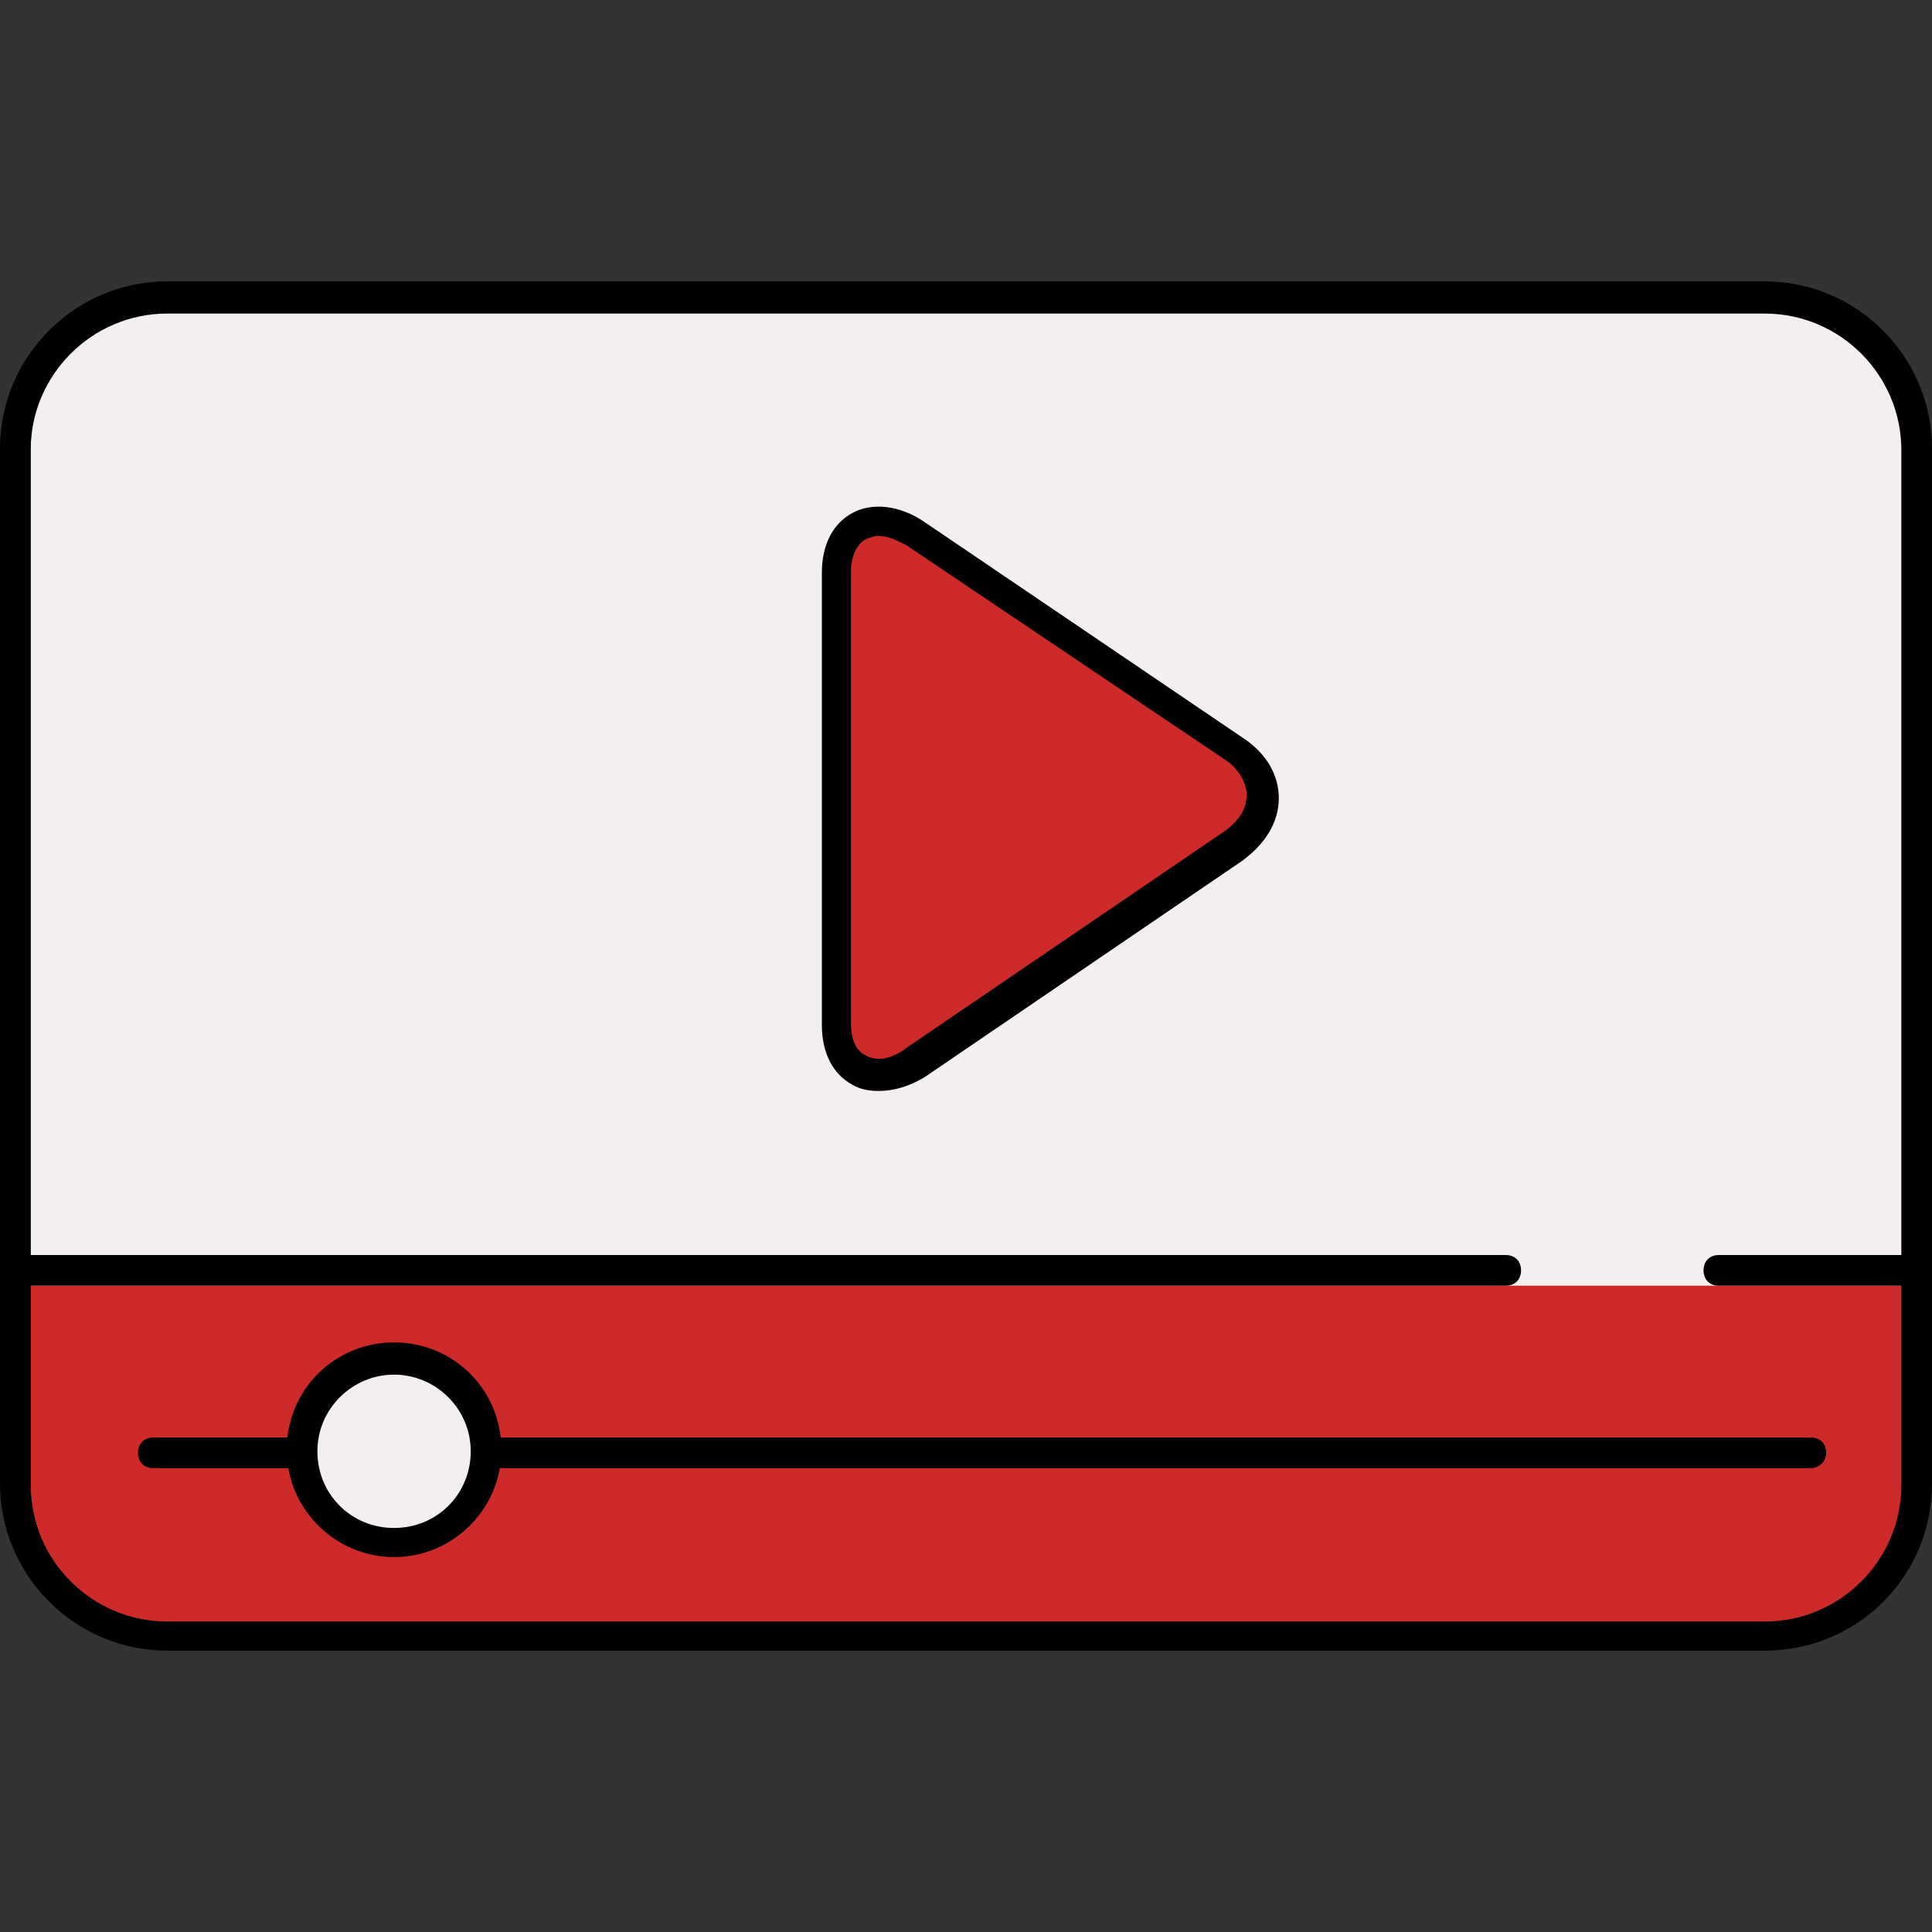 <!DOCTYPE svg PUBLIC "-//W3C//DTD SVG 1.1//EN" "http://www.w3.org/Graphics/SVG/1.1/DTD/svg11.dtd">
<!-- Uploaded to: SVG Repo, www.svgrepo.com, Transformed by: SVG Repo Mixer Tools -->
<svg height="234px" width="234px" version="1.1" id="Layer_1" xmlns="http://www.w3.org/2000/svg" xmlns:xlink="http://www.w3.org/1999/xlink" viewBox="0 0 504.00 504.00" xml:space="preserve" fill="#000000" transform="rotate(0)">
<rect x="0" y="0" width="504.00" height="504.00" fill="#333333" stroke="none"/>
<g id="SVGRepo_bgCarrier" stroke-width="0"/>
<g id="SVGRepo_tracerCarrier" stroke-linecap="round" stroke-linejoin="round" stroke="#CCCCCC" stroke-width="1.008"/>
<g id="SVGRepo_iconCarrier"> <path style="fill:#cf2a2a;" d="M45.6,426.6h416.8c20.8,0,37.6-18.8,37.6-39.6v-55.6H8V387C8,407.8,24.8,426.6,45.6,426.6z M102.8,352.6c14.4,0,25.6,11.6,25.6,25.6s-11.6,25.6-25.6,25.6c-14.4,0-25.6-11.6-25.6-25.6C76.8,364.2,88.4,352.6,102.8,352.6z"/> <path style="fill:#F4EFEF;" d="M462.4,81.4H45.6C24.8,81.4,8,96.2,8,117v218.4h492V117C500,96.6,483.2,81.4,462.4,81.4z M323.6,222.6L241.2,279c-3.6,2.4-7.2,3.6-10.4,3.6c-6.8,0-11.2-4.8-12-12.8c0-0.8,0-1.6,0-2.4v-118c0-0.8,0-1.6,0-2.4 c0.8-7.6,5.2-12.8,12-12.8c3.2,0,6.8,1.2,10.4,3.6l82.8,56.4c5.6,3.6,8.4,8.8,8.4,14.4C332,213.8,329.2,219,323.6,222.6z"/> <path style="fill:#cf2a2a;" d="M230.4,278.6c2.4,0,5.2-1.2,8.4-2.8l82.4-56c4.4-3.2,6.8-7.2,6.8-11.2s-2.4-8-6.8-10.8l-82.8-56.4 c-2.8-2-5.6-2.8-8.4-2.8c-5.2,0-8.4,4.4-8.4,11.2v118C222.4,274.2,225.2,278.6,230.4,278.6z"/> <g> <path style="fill:#CCCCCC;" d="M218.4,149c0-0.8,0-1.6,0-2.4C218.4,147.4,218.4,148.2,218.4,149z"/> <path style="fill:#CCCCCC;" d="M218.4,267.4c0,0.8,0,1.6,0,2.4C218.4,269,218.4,268.2,218.4,267.4z"/> </g> <path style="fill:#F4EFEF;" d="M102.8,356.6c-12,0-22,9.6-22,22c0,12,9.6,22,22,22s22-9.6,22-22 C124.4,366.2,114.8,356.6,102.8,356.6z"/> <path d="M460.4,430.6H43.6C19.6,430.6,0,411,0,387V117c0-24,19.6-43.6,43.6-43.6h416.8c24,0,43.6,19.6,43.6,43.6v270 C504,411.4,484.4,430.6,460.4,430.6z M43.6,81.8C24,81.8,8,97.8,8,117.4v270C8,407,24,423,43.6,423h416.8c19.6,0,35.6-16,35.6-35.6 v-270c0-19.6-16-35.6-35.6-35.6H43.6z"/> <path d="M229.2,284.6c-2.4,0-4.8-0.4-6.8-1.6c-5.2-2.8-8-8.4-8-15.6v-118c0-7.2,2.8-12.8,8-15.6c5.2-2.8,12.4-2,18.8,2.4l83.2,56.4 c6,4,9.2,9.6,9.2,15.6c0,6.4-3.6,12-9.6,16.4L241.2,281C237.2,283.4,233.2,284.6,229.2,284.6z M229.2,139.8c-1.2,0-2,0.4-3.2,0.8 c-2.4,1.2-4,4.4-4,8.4v118c0,4,1.2,7.2,4,8.4c2.8,1.6,6.8,0.8,10.4-2l0,0l82.8-56.4c4-2.8,6-6,6-9.6c0-3.2-2-6.8-5.6-9.2l-83.2-56 C234,141,231.6,139.8,229.2,139.8z"/> <path d="M75.6,383H40c-2.4,0-4-1.6-4-4s1.6-4,4-4h35.6c2.4,0,4,1.6,4,4S77.6,383,75.6,383z"/> <path d="M472.4,383H127.2c-2.4,0-4-1.6-4-4s1.6-4,4-4h345.2c2.4,0,4,1.6,4,4S474.4,383,472.4,383z"/> <path d="M392.8,335.4H4c-2.4,0-4-1.6-4-4s1.6-4,4-4h388.8c2.4,0,4,1.6,4,4S395.2,335.4,392.8,335.4z"/> <path d="M500,335.4h-51.6c-2.4,0-4-1.6-4-4s1.6-4,4-4H500c2.4,0,4,1.6,4,4S502.4,335.4,500,335.4z"/> <path d="M102.8,406.2c-15.2,0-28-12.4-28-28s12.4-28,28-28s28,12.4,28,28S118,406.2,102.8,406.2z M102.8,358.6c-10.8,0-20,8.8-20,20 s8.8,20,20,20s20-8.8,20-20S113.6,358.6,102.8,358.6z"/> </g>
</svg>